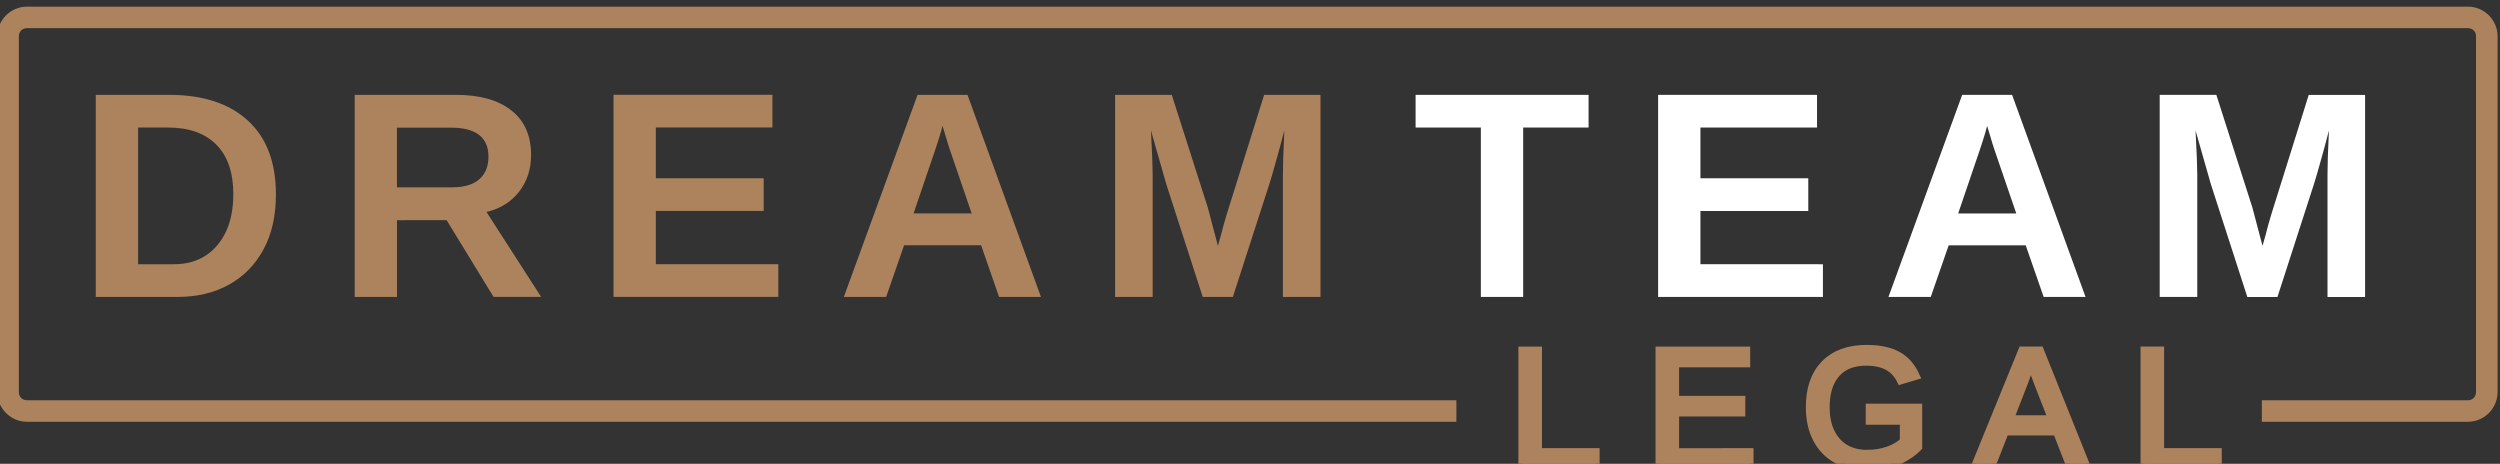 <?xml version="1.0" encoding="UTF-8" standalone="no"?>
<!-- Created with Inkscape (http://www.inkscape.org/) -->

<svg
   width="61.594mm"
   height="11.427mm"
   viewBox="0 0 61.594 11.427"
   version="1.1"
   id="svg1"
   xml:space="preserve"
   inkscape:version="1.4 (e7c3feb100, 2024-10-09)"
   sodipodi:docname="rightcounsel-website-revamp.svg"
   xmlns:inkscape="http://www.inkscape.org/namespaces/inkscape"
   xmlns:sodipodi="http://sodipodi.sourceforge.net/DTD/sodipodi-0.dtd"
   xmlns="http://www.w3.org/2000/svg"
   xmlns:svg="http://www.w3.org/2000/svg"><rect x="0" y="0" width="61.594" height="11.427" fill="#333333" stroke="none"/><sodipodi:namedview
     id="namedview1"
     pagecolor="#ffffff"
     bordercolor="#000000"
     borderopacity="0.25"
     inkscape:showpageshadow="2"
     inkscape:pageopacity="0.0"
     inkscape:pagecheckerboard="0"
     inkscape:deskcolor="#d1d1d1"
     inkscape:document-units="mm"
     inkscape:zoom="0.85254627"
     inkscape:cx="-1014.6077"
     inkscape:cy="5443.6928"
     inkscape:window-width="2560"
     inkscape:window-height="1440"
     inkscape:window-x="0"
     inkscape:window-y="0"
     inkscape:window-maximized="1"
     inkscape:current-layer="layer1"
     showgrid="false"><inkscape:page
       x="0"
       y="0"
       width="61.594"
       height="11.427"
       id="page2"
       margin="0"
       bleed="0" /></sodipodi:namedview><defs
     id="defs1" /><g
     inkscape:label="Layer 1"
     inkscape:groupmode="layer"
     id="layer1"
     transform="translate(296.508,-1368.485)"><g
       id="g57"
       transform="matrix(0.865,0,0,0.865,313.72,-135.384)"
       style="stroke-width:1.156"><path
         style="font-weight:bold;font-size:8.366px;line-height:1.3;font-family:Arimo;-inkscape-font-specification:'Arimo, Bold';text-align:center;letter-spacing:1.331px;text-anchor:middle;white-space:pre;fill:#ac835d;stroke-width:0.826"
         d="m -697.607,1744.113 q 0,0.923 -0.359,1.577 -0.355,0.654 -0.989,1.001 -0.629,0.343 -1.454,0.343 h -2.329 v -5.756 h 2.083 q 1.454,0 2.251,0.735 0.797,0.731 0.797,2.1 z m -1.213,0 q 0,-0.927 -0.482,-1.413 -0.482,-0.49 -1.377,-0.49 h -0.854 v 3.893 h 1.021 q 0.519,0 0.895,-0.241 0.38,-0.245 0.588,-0.69 0.208,-0.445 0.208,-1.058 z m 4.661,0.735 v 2.186 h -1.205 v -5.756 h 2.876 q 1.029,0 1.589,0.445 0.56,0.441 0.56,1.27 0,0.605 -0.343,1.046 -0.343,0.437 -0.927,0.576 l 1.556,2.418 h -1.356 l -1.336,-2.186 z m 2.606,-1.806 q 0,-0.413 -0.266,-0.621 -0.266,-0.208 -0.797,-0.208 h -1.544 v 1.699 h 1.577 q 0.507,0 0.768,-0.229 0.261,-0.229 0.261,-0.641 z m 8.256,3.06 v 0.931 h -4.694 v -5.756 h 4.526 v 0.931 h -3.321 v 1.446 h 3.072 v 0.931 h -3.072 v 1.516 z m 3.582,-0.539 -0.511,1.471 h -1.205 l 2.1,-5.756 h 1.422 l 2.092,5.756 h -1.193 l -0.511,-1.471 z m 1.095,-3.399 q -0.041,0.163 -0.114,0.392 -0.073,0.229 -0.106,0.323 l -0.605,1.777 h 1.655 l -0.621,-1.814 q -0.057,-0.168 -0.106,-0.339 -0.049,-0.172 -0.102,-0.339 z m 5.985,1.381 v 3.489 h -1.07 v -5.756 h 1.614 l 1.029,3.219 q 0.069,0.27 0.143,0.543 0.073,0.27 0.143,0.539 0.045,-0.155 0.086,-0.306 0.041,-0.155 0.082,-0.31 0.045,-0.155 0.09,-0.306 l 1.058,-3.378 h 1.605 v 5.756 h -1.07 v -3.489 q 0,-0.118 0.008,-0.474 0.012,-0.359 0.033,-0.78 -0.143,0.547 -0.253,0.931 -0.106,0.384 -0.176,0.601 l -1.038,3.211 h -0.858 l -1.038,-3.211 -0.437,-1.532 q 0.025,0.474 0.037,0.788 0.012,0.31 0.012,0.466 z"
         id="path54"
         aria-label="DREAM" /><path
         id="path55"
         style="fill:#ac835d;stroke-width:1.156"
         d="m -704.699,1738.766 c -0.463,0 -0.844,0.381 -0.844,0.844 v 10.136 c 0,0.463 0.381,0.844 0.844,0.844 h 40.715 v -0.613 h -40.715 c -0.133,0 -0.23,-0.097 -0.23,-0.231 v -10.136 c 0,-0.133 0.097,-0.231 0.23,-0.231 h 69.527 c 0.133,0 0.23,0.098 0.23,0.231 v 10.136 c 0,0.133 -0.097,0.231 -0.23,0.231 h -5.87 v 0.613 h 5.87 c 0.463,0 0.844,-0.381 0.844,-0.844 v -10.136 c 0,-0.463 -0.381,-0.844 -0.844,-0.844 z" /><path
         style="font-weight:bold;font-size:8.366px;line-height:1.3;font-family:Arimo;-inkscape-font-specification:'Arimo, Bold';text-align:center;letter-spacing:1.331px;text-anchor:middle;white-space:pre;fill:#ffffff;stroke-width:0.826"
         d="m -662.082,1742.21 v 4.825 h -1.205 v -4.825 h -1.859 v -0.931 h 4.927 v 0.931 z m 8.538,3.893 v 0.931 h -4.694 v -5.756 h 4.526 v 0.931 h -3.321 v 1.446 h 3.072 v 0.931 h -3.072 v 1.516 z m 3.582,-0.539 -0.511,1.471 h -1.205 l 2.1,-5.756 h 1.422 l 2.092,5.756 h -1.193 l -0.511,-1.471 z m 1.095,-3.399 q -0.041,0.163 -0.114,0.392 -0.073,0.229 -0.106,0.323 l -0.605,1.777 h 1.655 l -0.621,-1.814 q -0.057,-0.168 -0.106,-0.339 -0.049,-0.172 -0.102,-0.339 z m 5.985,1.381 v 3.489 h -1.07 v -5.756 h 1.614 l 1.029,3.219 q 0.069,0.27 0.143,0.543 0.073,0.27 0.143,0.539 0.045,-0.155 0.086,-0.306 0.041,-0.155 0.082,-0.31 0.045,-0.155 0.09,-0.306 l 1.058,-3.378 h 1.605 v 5.756 h -1.07 v -3.489 q 0,-0.118 0.008,-0.474 0.012,-0.359 0.033,-0.78 -0.143,0.547 -0.253,0.931 -0.106,0.384 -0.176,0.601 l -1.038,3.211 h -0.858 l -1.038,-3.211 -0.437,-1.532 q 0.025,0.474 0.037,0.788 0.012,0.31 0.012,0.466 z"
         id="path56"
         aria-label="TEAM" /><path
         style="font-size:4.618px;line-height:1.3;font-family:Arimo;-inkscape-font-specification:'Arimo, Normal';text-align:center;letter-spacing:1.251px;text-anchor:middle;white-space:pre;fill:#ac835d;stroke:#ac835d;stroke-width:0.231;stroke-dasharray:none;stroke-opacity:1"
         d="m -660.02,1751.457 v 0.36 h -2.082 v -3.253 h 0.44 v 2.893 z m 4.384,0 v 0.36 h -2.56 v -3.253 h 2.465 v 0.36 h -2.025 v 1.044 h 1.886 v 0.356 h -1.886 v 1.134 z m 3.358,0.048 q 0.318,0 0.593,-0.097 0.277,-0.097 0.447,-0.263 v -0.586 h -0.971 v -0.369 h 1.377 v 1.122 q -0.258,0.263 -0.634,0.409 -0.374,0.143 -0.812,0.143 -0.507,0 -0.874,-0.205 -0.367,-0.205 -0.565,-0.584 -0.198,-0.381 -0.198,-0.898 0,-0.792 0.424,-1.226 0.424,-0.434 1.192,-0.434 0.54,0 0.876,0.182 0.337,0.182 0.519,0.584 l -0.42,0.125 q -0.138,-0.277 -0.383,-0.404 -0.242,-0.127 -0.604,-0.127 -0.563,0 -0.86,0.342 -0.297,0.339 -0.297,0.958 0,0.616 0.316,0.974 0.316,0.356 0.874,0.356 z m 3.918,-0.64 -0.374,0.951 h -0.457 l 1.326,-3.253 h 0.5 l 1.305,3.253 h -0.45 l -0.371,-0.951 z m 0.74,-1.969 q -0.039,0.129 -0.095,0.288 -0.053,0.157 -0.099,0.277 l -0.413,1.06 h 1.215 l -0.417,-1.073 q -0.032,-0.081 -0.085,-0.229 -0.053,-0.148 -0.106,-0.323 z m 5.32,2.56 v 0.36 h -2.082 v -3.253 h 0.44 v 2.893 z"
         id="path57"
         aria-label="LEGAL" /></g></g></svg>
